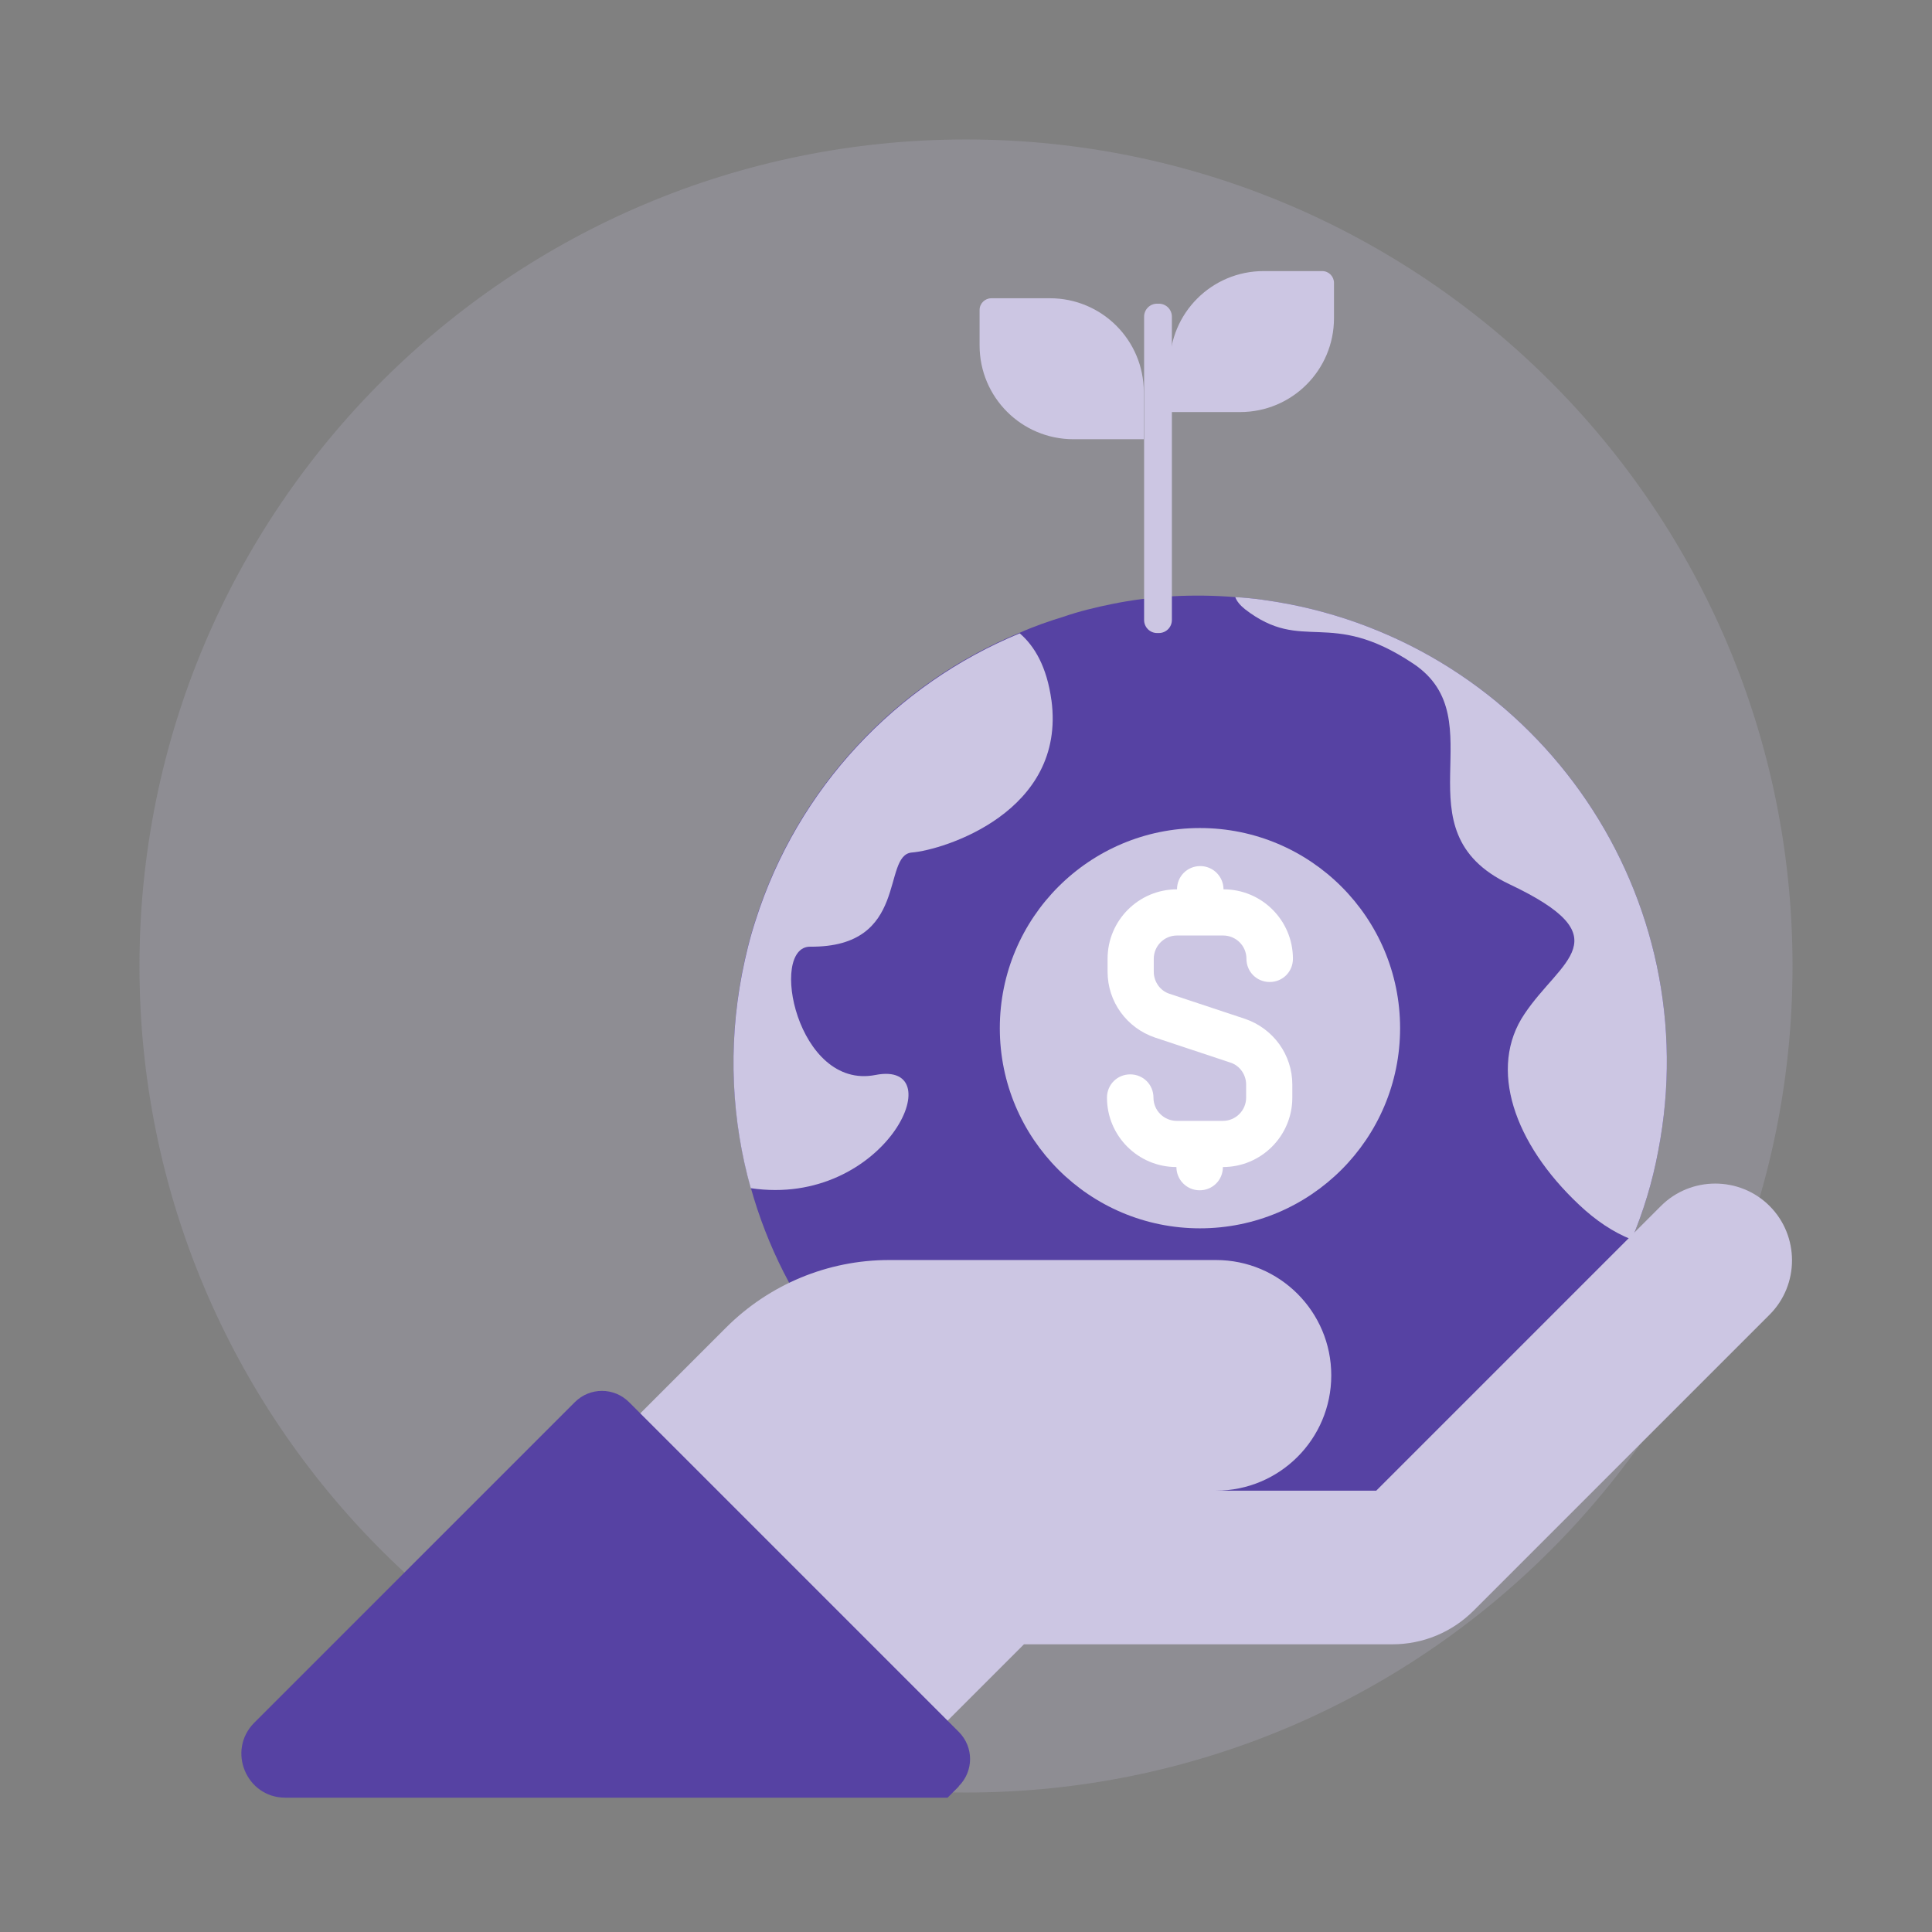 <?xml version="1.0" encoding="UTF-8"?> <svg xmlns="http://www.w3.org/2000/svg" width="64" height="64" viewBox="0 0 64 64" fill="none"><rect x="0" y="0" width="64" height="64" fill="#808080" stroke="none"/><path opacity="0.2" d="M32 59.38C47.122 59.38 59.38 47.122 59.38 32C59.38 16.878 47.122 4.62 32 4.62C16.879 4.62 4.62 16.878 4.62 32C4.62 47.122 16.879 59.38 32 59.38Z" fill="#CCC6E3"></path><path d="M54.93 38.13C54.74 39.15 54.44 40.13 54.05 41.06C53.49 42.44 52.75 43.71 51.84 44.83C49.4 47.88 45.86 49.94 41.93 50.49C40.27 50.73 38.55 50.7 36.82 50.36C32.99 49.62 29.77 47.52 27.56 44.66C26.33 43.09 25.41 41.28 24.87 39.34C24.24 37.1 24.11 34.68 24.58 32.24C24.7 31.63 24.84 31.05 25.03 30.47C26.43 26.07 29.7 22.64 33.78 20.96C34.25 20.75 34.74 20.58 35.23 20.43C35.75 20.25 36.29 20.12 36.83 20.01C38.15 19.74 39.53 19.67 40.92 19.78C41.5 19.81 42.1 19.9 42.69 20.01C51.07 21.64 56.56 29.74 54.93 38.13Z" fill="#5642A3"></path><path d="M54.93 38.13C54.74 39.15 54.44 40.13 54.05 41.06C53.44 40.82 52.86 40.43 52.31 39.91C50.15 37.88 49.29 35.38 50.5 33.59C51.7 31.79 53.76 31.07 50 29.29C46.23 27.5 49.6 23.83 46.81 21.98C44.02 20.12 43.17 21.67 41.24 20.18C41.08 20.05 40.97 19.92 40.92 19.78C41.5 19.81 42.1 19.9 42.69 20.01C51.07 21.64 56.56 29.74 54.93 38.13Z" fill="#CCC6E3"></path><path d="M34.83 23.19C35.33 26.91 31.23 28.16 30.21 28.24C29.19 28.32 30.14 31.39 26.84 31.36C25.46 31.35 26.4 36.12 29 35.61C31.6 35.1 29.31 40.02 24.87 39.36C24.24 37.12 24.11 34.7 24.58 32.26C24.7 31.65 24.84 31.07 25.03 30.49C26.43 26.09 29.7 22.66 33.78 20.98C34.27 21.4 34.68 22.09 34.83 23.2V23.19Z" fill="#CCC6E3"></path><path d="M35.56 14.55H37.89V12.99C37.89 11.27 36.5 9.88 34.78 9.88H32.84C32.63 9.88 32.45 10.05 32.45 10.27V11.44C32.45 13.16 33.84 14.55 35.56 14.55Z" fill="#CCC6E3"></path><path d="M44.19 10.54V9.37C44.19 9.16 44.02 8.98 43.8 8.98H41.86C40.14 8.98 38.75 10.37 38.75 12.09V13.65H41.08C42.8 13.65 44.19 12.26 44.19 10.54Z" fill="#CCC6E3"></path><path d="M38.39 10.06H38.33C38.092 10.06 37.9 10.252 37.9 10.49V20.54C37.9 20.777 38.092 20.97 38.33 20.97H38.39C38.627 20.97 38.82 20.777 38.82 20.54V10.49C38.82 10.252 38.627 10.06 38.39 10.06Z" fill="#CCC6E3"></path><path d="M39.75 40.69C43.412 40.69 46.38 37.722 46.38 34.06C46.38 30.398 43.412 27.43 39.75 27.43C36.089 27.43 33.12 30.398 33.12 34.06C33.12 37.722 36.089 40.69 39.75 40.69Z" fill="#CCC6E3"></path><path d="M41.24 33.75L38.74 32.92C38.43 32.82 38.22 32.52 38.22 32.19V31.76C38.22 31.34 38.56 30.99 38.99 30.99H40.52C40.94 30.99 41.29 31.33 41.29 31.76C41.29 32.19 41.63 32.53 42.06 32.53C42.49 32.53 42.83 32.19 42.83 31.76C42.83 30.49 41.8 29.46 40.53 29.46C40.53 29.04 40.19 28.69 39.76 28.69C39.33 28.69 38.99 29.03 38.99 29.46C37.72 29.46 36.69 30.49 36.69 31.76V32.19C36.69 33.18 37.32 34.05 38.26 34.37L40.76 35.2C41.07 35.3 41.28 35.6 41.28 35.93V36.36C41.28 36.78 40.94 37.13 40.51 37.13H38.98C38.56 37.13 38.21 36.79 38.21 36.36C38.21 35.93 37.87 35.59 37.44 35.59C37.01 35.59 36.67 35.93 36.67 36.36C36.67 37.63 37.7 38.66 38.97 38.66C38.97 39.08 39.31 39.43 39.74 39.43C40.17 39.43 40.51 39.09 40.51 38.66C41.78 38.66 42.81 37.63 42.81 36.36V35.93C42.81 34.94 42.18 34.07 41.24 33.75Z" fill="white"></path><path d="M58.63 43.54L48.82 53.35C48.1 54.07 47.14 54.47 46.12 54.47H33.92L31.38 57.01L21.2 46.83L24.05 43.98C25.48 42.55 27.42 41.74 29.45 41.74H40.28C42.39 41.74 44.1 43.45 44.1 45.56C44.1 47.67 42.39 49.38 40.28 49.38H45.59L55.02 39.95C56.01 38.96 57.63 38.96 58.62 39.95C59.61 40.94 59.61 42.56 58.62 43.55L58.63 43.54Z" fill="#CCC6E3"></path><path d="M31.76 59.18L31.39 59.55H9.45C8.16 59.55 7.51 57.99 8.42 57.07L19.04 46.45C19.54 45.95 20.34 45.95 20.84 46.45L31.76 57.37C32.26 57.87 32.26 58.67 31.76 59.17V59.18Z" fill="#5642A3"></path></svg> 
